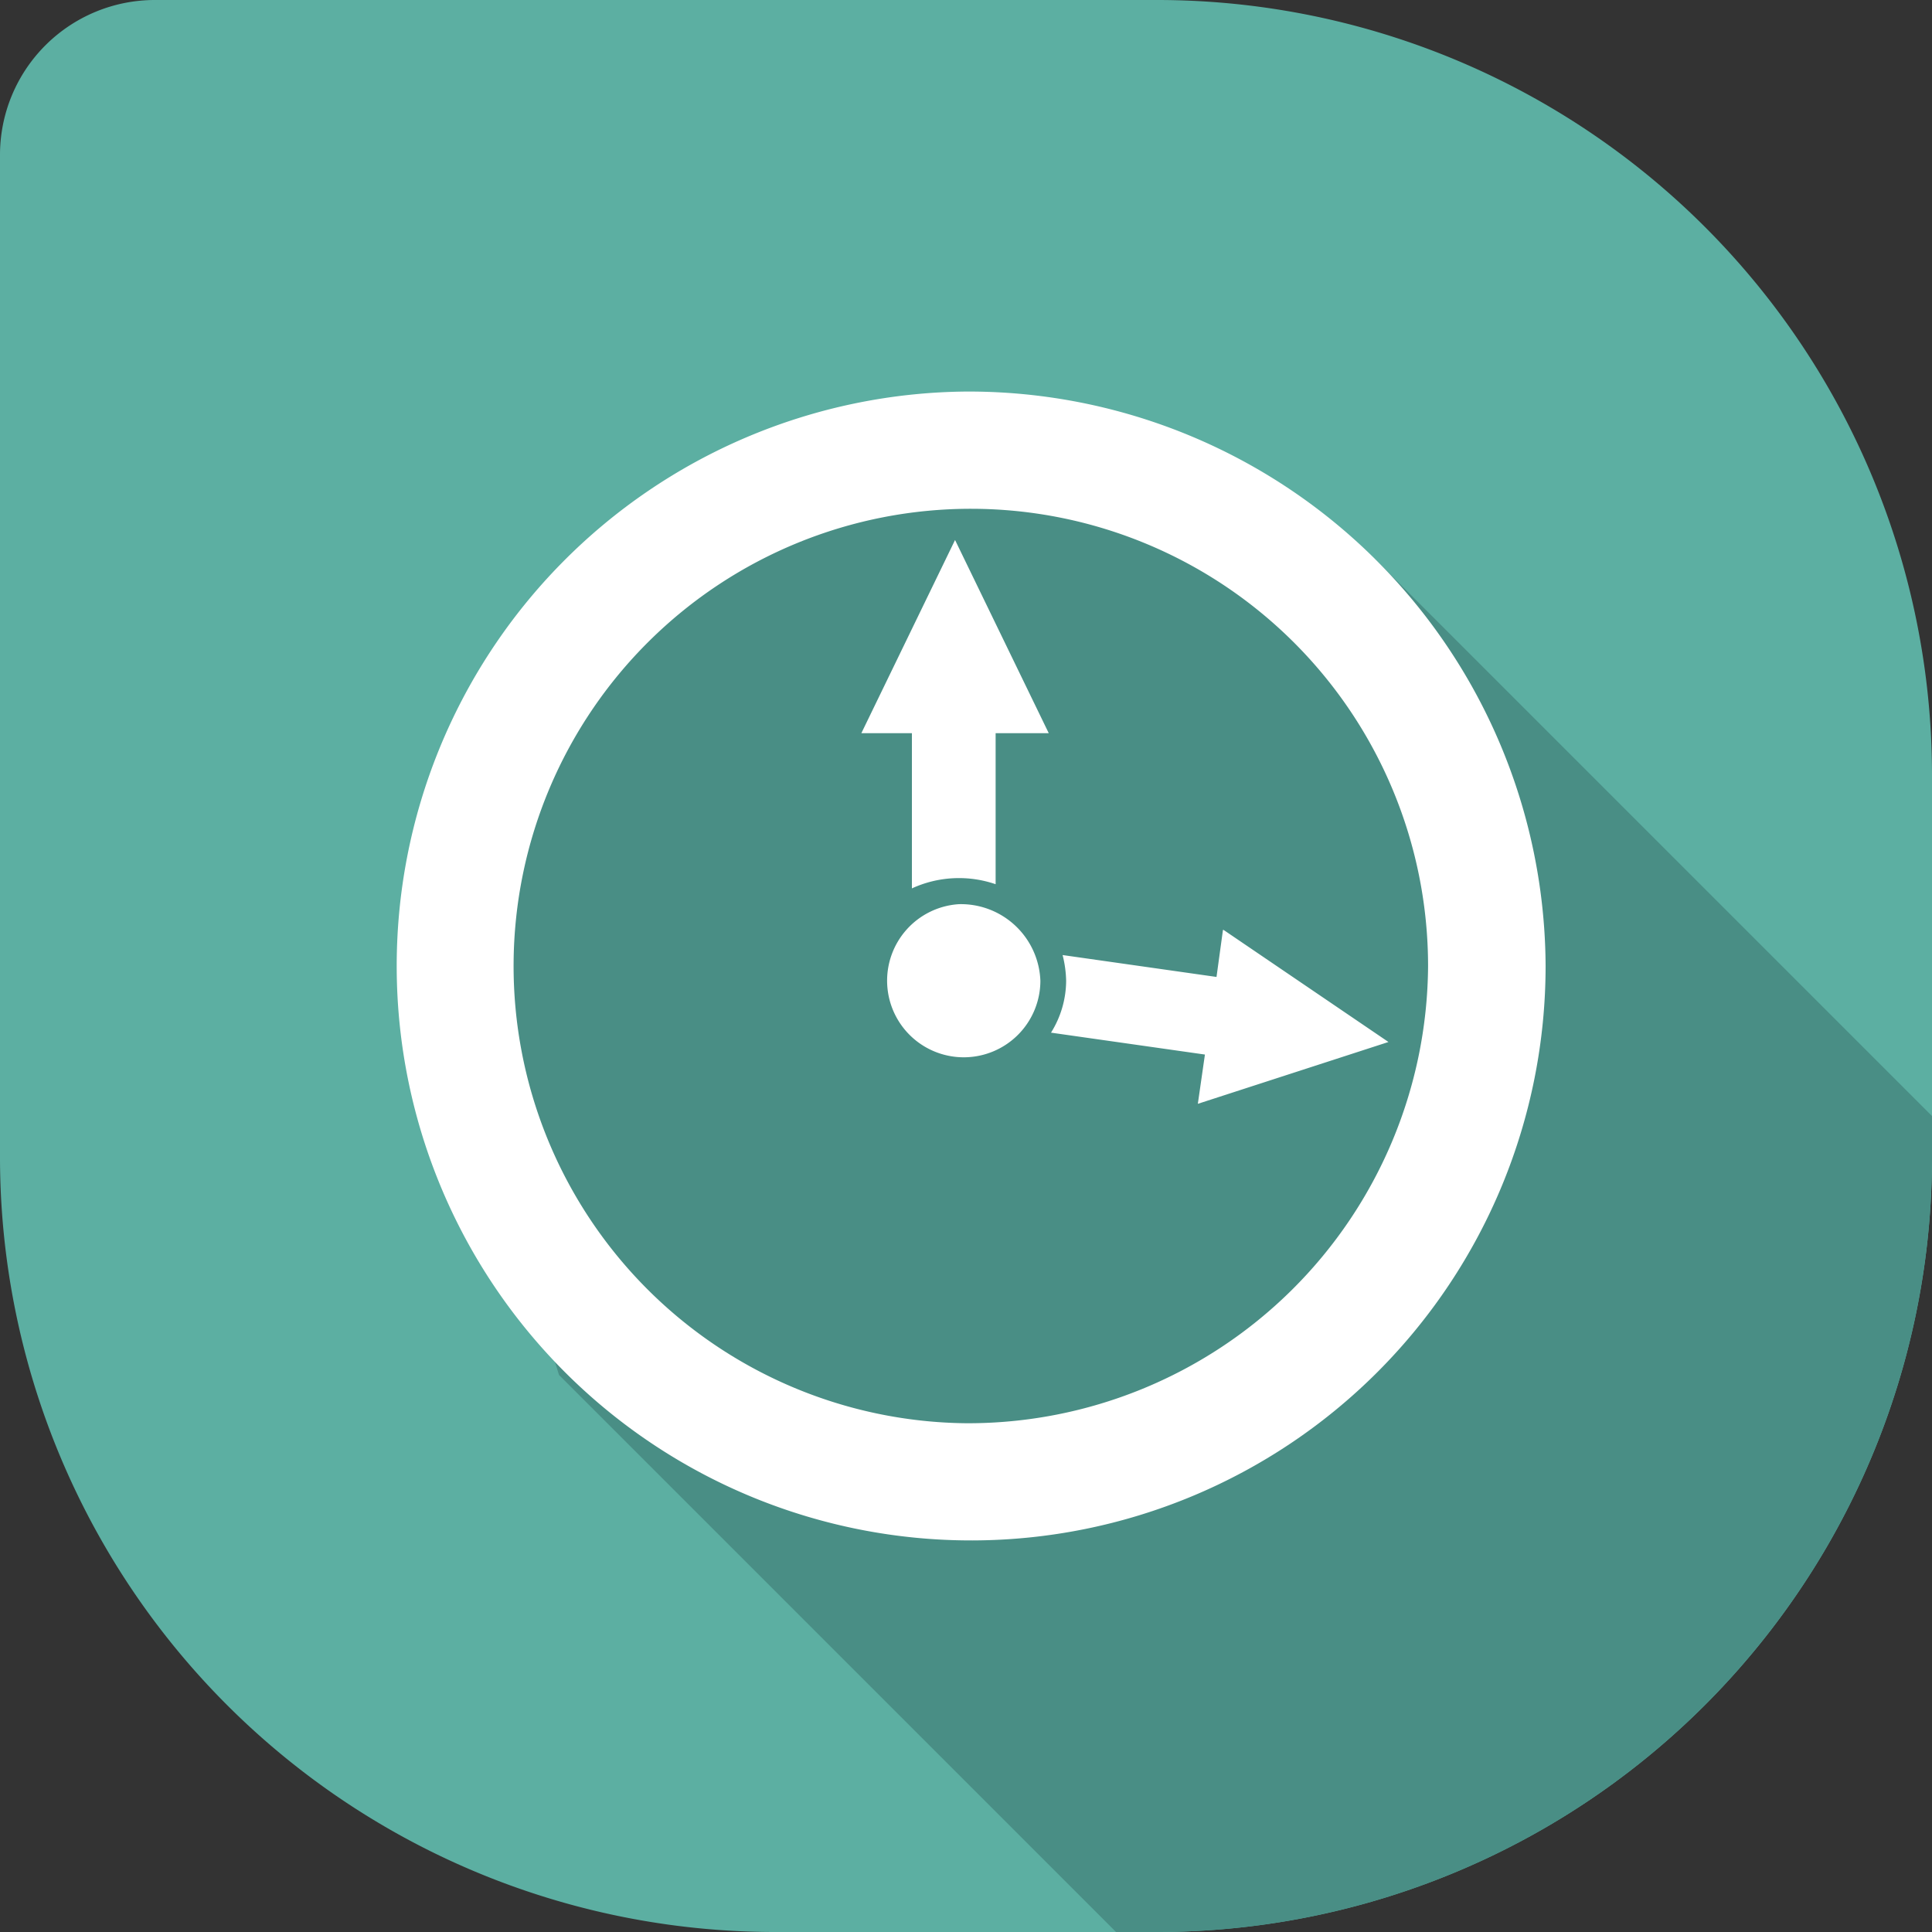 <?xml version="1.0" encoding="UTF-8"?> <svg xmlns="http://www.w3.org/2000/svg" viewBox="0 0 60 60"><rect x="0" y="0" width="60" height="60" fill="#333333" stroke="none"/><defs><style>.cls-1{fill:#5cafa2;}.cls-1,.cls-2,.cls-3{fill-rule:evenodd;}.cls-2{fill:#498e85;}.cls-3{fill:#fff;}</style></defs><g id="Layer_2" data-name="Layer 2"><g id="Camada_1" data-name="Camada 1"><path class="cls-1" d="M4.8,0H36A24.07,24.07,0,0,1,60,24V36A24.07,24.07,0,0,1,36,60H24A24.07,24.07,0,0,1,0,36V4.8A4.81,4.81,0,0,1,4.8,0Z"></path><path class="cls-2" d="M60,34.66V36A24.07,24.07,0,0,1,36,60H34.66L17.36,42.7,13.63,30.55l4.86-12.74,11.4-3.9L42.7,17.36Z"></path><path class="cls-3" d="M30,44.2A14.2,14.2,0,1,1,44.35,30,14.29,14.29,0,0,1,30,44.2Zm-.22-16.12a2.38,2.38,0,1,0,2.53,2.38,2.47,2.47,0,0,0-2.53-2.38Zm8.2.8-.2,1.46L33,29.66a3.51,3.51,0,0,1,.11.8,3.06,3.06,0,0,1-.47,1.61l4.78.68-.22,1.53,5.92-1.92L38,28.88ZM26.75,22.77h1.57v4.82a3.5,3.5,0,0,1,2.6-.13V22.77h1.65l-2.91-6-2.91,6ZM30,12.16A17.84,17.84,0,1,0,48,30,17.92,17.92,0,0,0,30,12.16Z"></path></g></g></svg> 